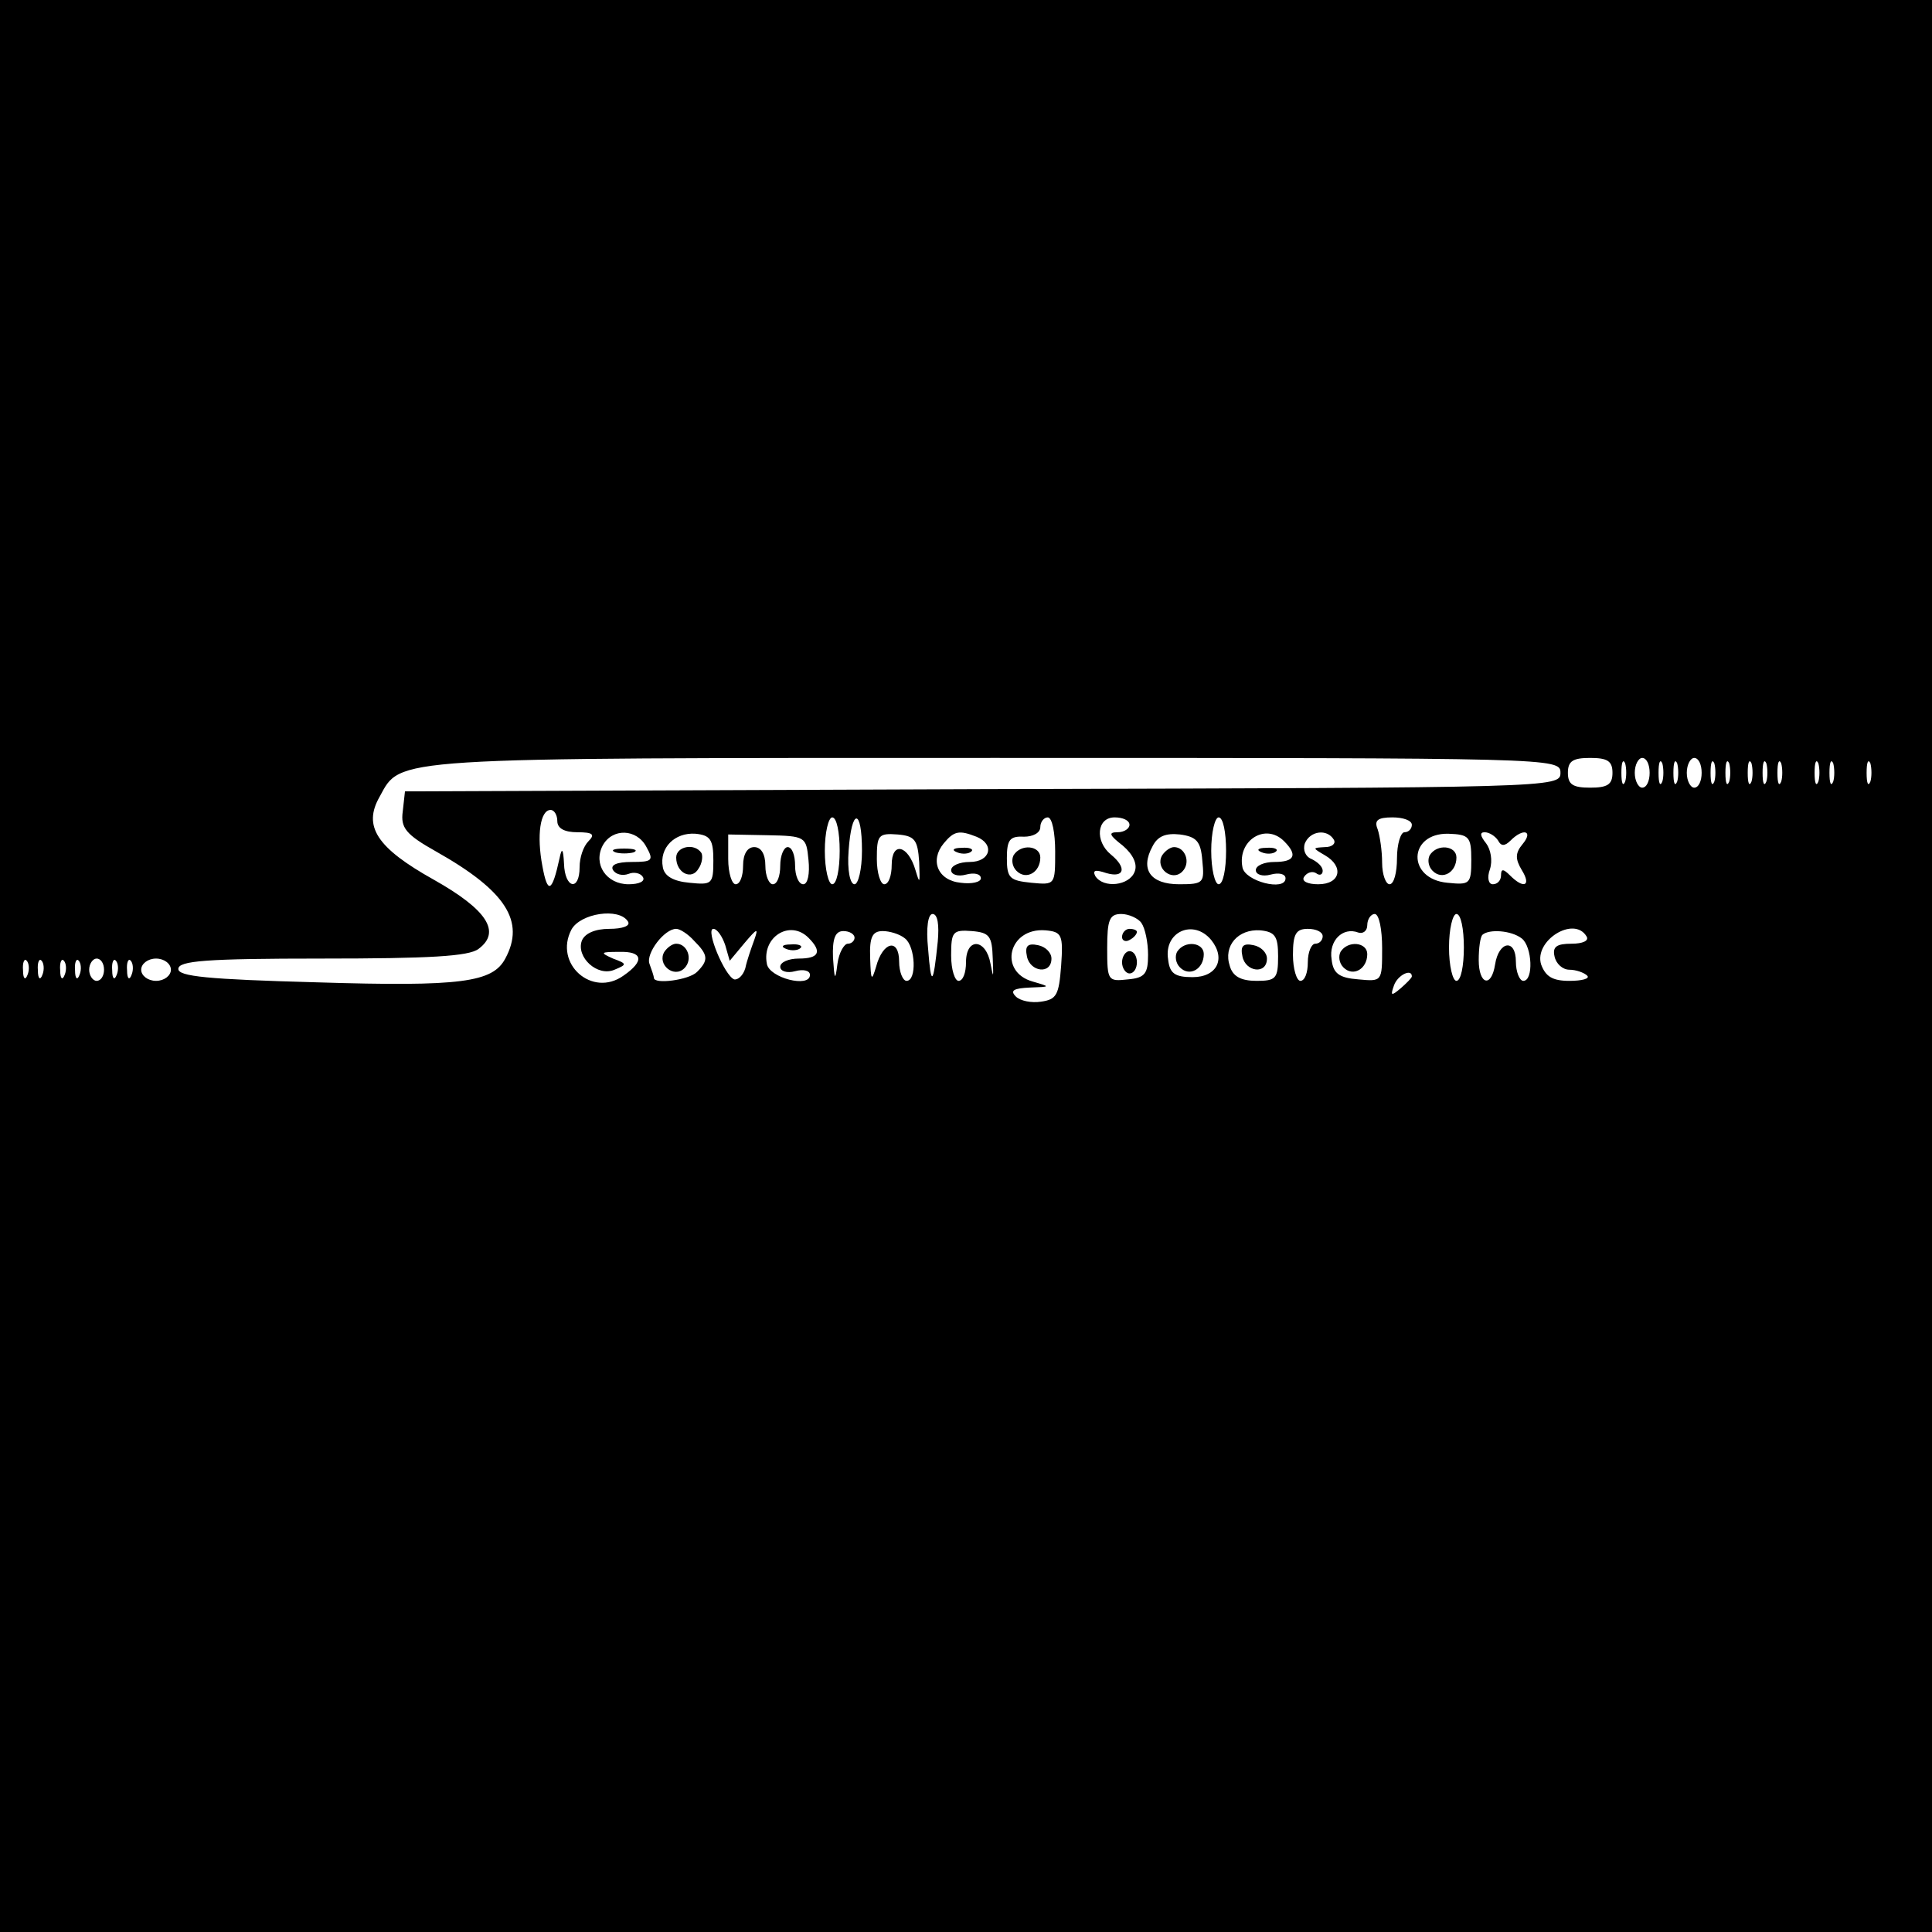 <?xml version="1.0" standalone="no"?>
<!DOCTYPE svg PUBLIC "-//W3C//DTD SVG 20010904//EN"
 "http://www.w3.org/TR/2001/REC-SVG-20010904/DTD/svg10.dtd">
<svg version="1.0" xmlns="http://www.w3.org/2000/svg"
 width="260pt" height="260pt" viewBox="0 0 260 260"
 preserveAspectRatio="xMidYMid meet">
<g transform="translate(0,260) scale(0.1,-0.1)"
fill="#000000" stroke="none">
<path d="M0 1300 l0 -1300 1300 0 1300 0 0 1300 0 1300 -1300 0 -1300 0 0
-1300z m2100 260 c0 -20 -8 -20 -777 -22 l-778 -3 -3 -27 c-3 -22 4 -31 45
-54 94 -53 120 -94 93 -144 -17 -32 -59 -38 -253 -32 -148 4 -187 8 -187 18 0
11 37 14 193 14 145 0 198 3 211 13 31 23 11 53 -60 93 -77 43 -96 72 -73 112
29 53 8 52 827 52 755 0 762 0 762 -20z m70 0 c0 -16 -7 -20 -30 -20 -23 0
-30 4 -30 20 0 16 7 20 30 20 23 0 30 -4 30 -20z m17 -12 c-3 -7 -5 -2 -5 12
0 14 2 19 5 13 2 -7 2 -19 0 -25z m33 12 c0 -11 -4 -20 -10 -20 -5 0 -10 9
-10 20 0 11 5 20 10 20 6 0 10 -9 10 -20z m17 -12 c-3 -7 -5 -2 -5 12 0 14 2
19 5 13 2 -7 2 -19 0 -25z m20 0 c-3 -7 -5 -2 -5 12 0 14 2 19 5 13 2 -7 2
-19 0 -25z m33 12 c0 -11 -4 -20 -10 -20 -5 0 -10 9 -10 20 0 11 5 20 10 20 6
0 10 -9 10 -20z m17 -12 c-3 -7 -5 -2 -5 12 0 14 2 19 5 13 2 -7 2 -19 0 -25z
m20 0 c-3 -7 -5 -2 -5 12 0 14 2 19 5 13 2 -7 2 -19 0 -25z m30 0 c-3 -7 -5
-2 -5 12 0 14 2 19 5 13 2 -7 2 -19 0 -25z m20 0 c-3 -7 -5 -2 -5 12 0 14 2
19 5 13 2 -7 2 -19 0 -25z m20 0 c-3 -7 -5 -2 -5 12 0 14 2 19 5 13 2 -7 2
-19 0 -25z m50 0 c-3 -7 -5 -2 -5 12 0 14 2 19 5 13 2 -7 2 -19 0 -25z m20 0
c-3 -7 -5 -2 -5 12 0 14 2 19 5 13 2 -7 2 -19 0 -25z m50 0 c-3 -7 -5 -2 -5
12 0 14 2 19 5 13 2 -7 2 -19 0 -25z m-1767 -53 c0 -10 10 -15 27 -15 21 0 24
-3 15 -12 -7 -7 -12 -22 -12 -35 0 -33 -20 -29 -21 5 -1 20 -3 22 -6 7 -10
-46 -16 -49 -23 -11 -8 42 -3 76 11 76 5 0 9 -7 9 -15z m380 -40 c0 -25 -4
-45 -10 -45 -5 0 -10 20 -10 45 0 25 5 45 10 45 6 0 10 -20 10 -45z m30 0 c0
-25 -5 -45 -10 -45 -6 0 -10 19 -8 45 4 58 18 58 18 0z m260 -1 c0 -45 0 -45
-32 -42 -29 3 -33 6 -33 33 0 25 4 30 23 29 12 0 22 5 22 13 0 7 5 13 10 13 6
0 10 -21 10 -46z m100 36 c0 -5 -7 -10 -16 -10 -13 0 -11 -4 7 -18 14 -12 20
-25 16 -35 -7 -19 -42 -23 -53 -6 -4 8 0 9 15 4 24 -7 28 7 6 25 -22 18 -19
50 5 50 11 0 20 -4 20 -10z m130 -35 c0 -25 -4 -45 -10 -45 -5 0 -10 20 -10
45 0 25 5 45 10 45 6 0 10 -20 10 -45z m250 35 c0 -5 -4 -10 -10 -10 -5 0 -10
-16 -10 -35 0 -19 -4 -35 -10 -35 -5 0 -10 13 -10 29 0 16 -3 36 -6 45 -5 12
0 16 20 16 14 0 26 -4 26 -10z m-1030 -30 c10 -18 8 -20 -20 -20 -20 0 -29 -4
-25 -11 4 -6 13 -8 21 -5 7 3 16 1 19 -4 4 -6 -5 -10 -19 -10 -30 0 -48 27
-35 52 13 24 46 23 59 -2z m90 -18 c0 -32 -2 -33 -32 -30 -22 2 -34 9 -36 21
-5 26 16 47 44 45 20 -2 24 -8 24 -36z m128 1 c2 -19 -1 -33 -7 -33 -6 0 -11
11 -11 25 0 14 -4 25 -10 25 -5 0 -10 -11 -10 -25 0 -14 -4 -25 -10 -25 -5 0
-10 11 -10 25 0 16 -6 25 -15 25 -9 0 -15 -9 -15 -25 0 -14 -4 -25 -10 -25 -5
0 -10 15 -10 34 l0 33 53 -1 c51 -1 52 -2 55 -33z m149 -3 c1 -29 1 -31 -5
-11 -10 34 -32 39 -32 7 0 -14 -4 -26 -10 -26 -5 0 -10 15 -10 34 0 32 2 35
28 33 23 -2 27 -7 29 -37z m77 34 c25 -10 19 -34 -9 -34 -14 0 -25 -5 -25 -11
0 -6 9 -9 20 -6 11 3 20 1 20 -5 0 -5 -12 -8 -27 -6 -31 3 -42 30 -23 53 14
17 21 18 44 9z m304 -32 c3 -30 2 -32 -31 -32 -39 0 -53 20 -36 51 7 14 18 18
37 16 22 -3 28 -9 30 -35z m110 26 c19 -19 14 -28 -13 -28 -14 0 -25 -5 -25
-11 0 -6 9 -9 20 -6 11 3 20 1 20 -5 0 -18 -55 -4 -58 15 -7 36 31 60 56 35z
m67 2 c3 -5 -2 -10 -12 -10 -17 -1 -17 -1 0 -11 26 -15 21 -39 -9 -39 -14 0
-23 4 -19 10 4 6 11 8 16 5 5 -4 9 -2 9 3 0 6 -7 12 -15 16 -8 3 -12 12 -9 21
7 17 30 20 39 5z m185 -27 c0 -33 -2 -34 -32 -31 -55 5 -53 67 1 66 28 -1 31
-4 31 -35z m36 26 c4 -8 9 -8 17 0 17 17 31 13 16 -5 -10 -12 -10 -20 -1 -35
13 -21 3 -26 -16 -7 -9 9 -12 9 -12 0 0 -7 -5 -12 -11 -12 -6 0 -8 9 -4 20 4
12 1 27 -5 35 -8 10 -9 15 -2 15 6 0 14 -5 18 -11z m-1171 -109 c4 -6 -7 -10
-25 -10 -19 0 -33 -6 -37 -16 -8 -22 21 -49 44 -39 17 7 17 8 -2 15 -18 8 -17
9 8 9 32 1 35 -12 6 -32 -42 -30 -94 16 -70 62 12 22 64 30 76 11z m417 -27
c-6 -59 -9 -62 -13 -10 -3 29 0 47 6 47 7 0 9 -15 7 -37z m274 25 c5 -7 9 -26
9 -43 0 -25 -4 -31 -27 -33 -27 -3 -28 -2 -28 42 0 38 3 46 19 46 10 0 23 -6
27 -12z m324 -34 c0 -45 0 -45 -32 -42 -26 2 -34 8 -36 27 -4 25 15 44 36 36
6 -2 12 2 12 10 0 8 5 15 10 15 6 0 10 -21 10 -46z m110 1 c0 -25 -4 -45 -10
-45 -5 0 -10 20 -10 45 0 25 5 45 10 45 6 0 10 -20 10 -45z m-1036 9 c19 -19
20 -26 4 -42 -11 -11 -58 -17 -58 -8 0 2 -3 11 -6 19 -5 14 20 47 36 47 5 0
16 -7 24 -16z m42 -6 l6 -21 20 24 c17 20 19 21 13 4 -4 -11 -10 -28 -12 -38
-3 -10 -10 -16 -15 -15 -13 5 -39 68 -28 68 5 0 12 -10 16 -22z m112 10 c19
-19 14 -28 -13 -28 -14 0 -25 -5 -25 -11 0 -6 9 -9 20 -6 11 3 20 1 20 -5 0
-18 -55 -4 -58 15 -7 36 31 60 56 35z m62 0 c0 -4 -4 -8 -9 -8 -5 0 -12 -12
-14 -27 -3 -24 -4 -22 -6 8 -1 26 3 36 14 36 8 0 15 -4 15 -9z m68 -1 c14 -11
16 -57 2 -57 -5 0 -10 12 -10 26 0 32 -22 27 -31 -7 -6 -20 -7 -19 -8 12 -1
28 3 36 17 36 9 0 23 -4 30 -10z m118 -27 c1 -26 1 -28 -3 -7 -6 34 -33 36
-33 2 0 -14 -4 -25 -10 -25 -5 0 -10 15 -10 34 0 32 2 35 28 33 24 -2 27 -7
28 -37z m92 -10 c-3 -39 -6 -45 -27 -48 -13 -2 -28 1 -34 7 -8 8 -3 11 19 12
28 1 28 1 4 8 -47 13 -33 73 17 69 22 -2 24 -6 21 -48z m202 35 c20 -25 8 -50
-25 -50 -24 0 -31 5 -33 24 -6 37 34 55 58 26z m90 -22 c0 -30 -3 -33 -29 -33
-21 0 -32 6 -36 20 -9 27 11 50 41 48 20 -2 24 -8 24 -35z m60 27 c0 -5 -4
-10 -10 -10 -5 0 -10 -11 -10 -25 0 -14 -4 -25 -10 -25 -5 0 -10 16 -10 35 0
28 4 35 20 35 11 0 20 -4 20 -10z m268 -3 c14 -11 16 -57 2 -57 -5 0 -10 12
-10 26 0 31 -23 28 -28 -4 -5 -32 -22 -27 -22 6 0 16 2 31 5 34 9 8 39 6 53
-5z m87 3 c4 -6 -5 -10 -20 -10 -20 0 -26 -4 -23 -17 2 -10 11 -18 20 -18 9 0
20 -4 24 -8 4 -4 -7 -7 -24 -7 -23 0 -32 6 -38 22 -10 32 44 66 61 38z m-2098
-52 c-3 -8 -6 -5 -6 6 -1 11 2 17 5 13 3 -3 4 -12 1 -19z m20 0 c-3 -8 -6 -5
-6 6 -1 11 2 17 5 13 3 -3 4 -12 1 -19z m30 0 c-3 -8 -6 -5 -6 6 -1 11 2 17 5
13 3 -3 4 -12 1 -19z m20 0 c-3 -8 -6 -5 -6 6 -1 11 2 17 5 13 3 -3 4 -12 1
-19z m33 7 c0 -8 -4 -15 -10 -15 -5 0 -10 7 -10 15 0 8 5 15 10 15 6 0 10 -7
10 -15z m17 -7 c-3 -8 -6 -5 -6 6 -1 11 2 17 5 13 3 -3 4 -12 1 -19z m20 0
c-3 -8 -6 -5 -6 6 -1 11 2 17 5 13 3 -3 4 -12 1 -19z m53 7 c0 -8 -9 -15 -20
-15 -11 0 -20 7 -20 15 0 8 9 15 20 15 11 0 20 -7 20 -15z m1670 -9 c0 -2 -7
-9 -15 -16 -13 -11 -14 -10 -9 4 5 14 24 23 24 12z"/>
<path d="M1364 1449 c-3 -6 -2 -15 4 -21 13 -13 32 -2 32 18 0 16 -26 19 -36
3z"/>
<path d="M828 1453 c6 -2 18 -2 25 0 6 3 1 5 -13 5 -14 0 -19 -2 -12 -5z"/>
<path d="M910 1446 c0 -21 21 -31 30 -15 5 7 6 17 4 21 -9 14 -34 9 -34 -6z"/>
<path d="M1288 1453 c7 -3 16 -2 19 1 4 3 -2 6 -13 5 -11 0 -14 -3 -6 -6z"/>
<path d="M1564 1449 c-10 -17 13 -36 27 -22 12 12 4 33 -11 33 -5 0 -12 -5
-16 -11z"/>
<path d="M1698 1453 c7 -3 16 -2 19 1 4 3 -2 6 -13 5 -11 0 -14 -3 -6 -6z"/>
<path d="M1924 1449 c-3 -6 -2 -15 4 -21 13 -13 32 -2 32 18 0 16 -26 19 -36
3z"/>
<path d="M1510 1339 c0 -5 5 -7 10 -4 6 3 10 8 10 11 0 2 -4 4 -10 4 -5 0 -10
-5 -10 -11z"/>
<path d="M1510 1305 c0 -8 5 -15 10 -15 6 0 10 7 10 15 0 8 -4 15 -10 15 -5 0
-10 -7 -10 -15z"/>
<path d="M1804 1319 c-3 -6 -2 -15 4 -21 13 -13 32 -2 32 18 0 16 -26 19 -36
3z"/>
<path d="M894 1319 c-10 -17 13 -36 27 -22 12 12 4 33 -11 33 -5 0 -12 -5 -16
-11z"/>
<path d="M1058 1323 c7 -3 16 -2 19 1 4 3 -2 6 -13 5 -11 0 -14 -3 -6 -6z"/>
<path d="M1382 1313 c4 -21 33 -25 33 -3 0 8 -8 16 -18 18 -14 3 -18 -1 -15
-15z"/>
<path d="M1584 1319 c-3 -6 -2 -15 4 -21 13 -13 32 -2 32 18 0 16 -26 19 -36
3z"/>
<path d="M1672 1313 c4 -21 33 -25 33 -3 0 8 -8 16 -18 18 -14 3 -18 -1 -15
-15z"/>
</g>
</svg>
